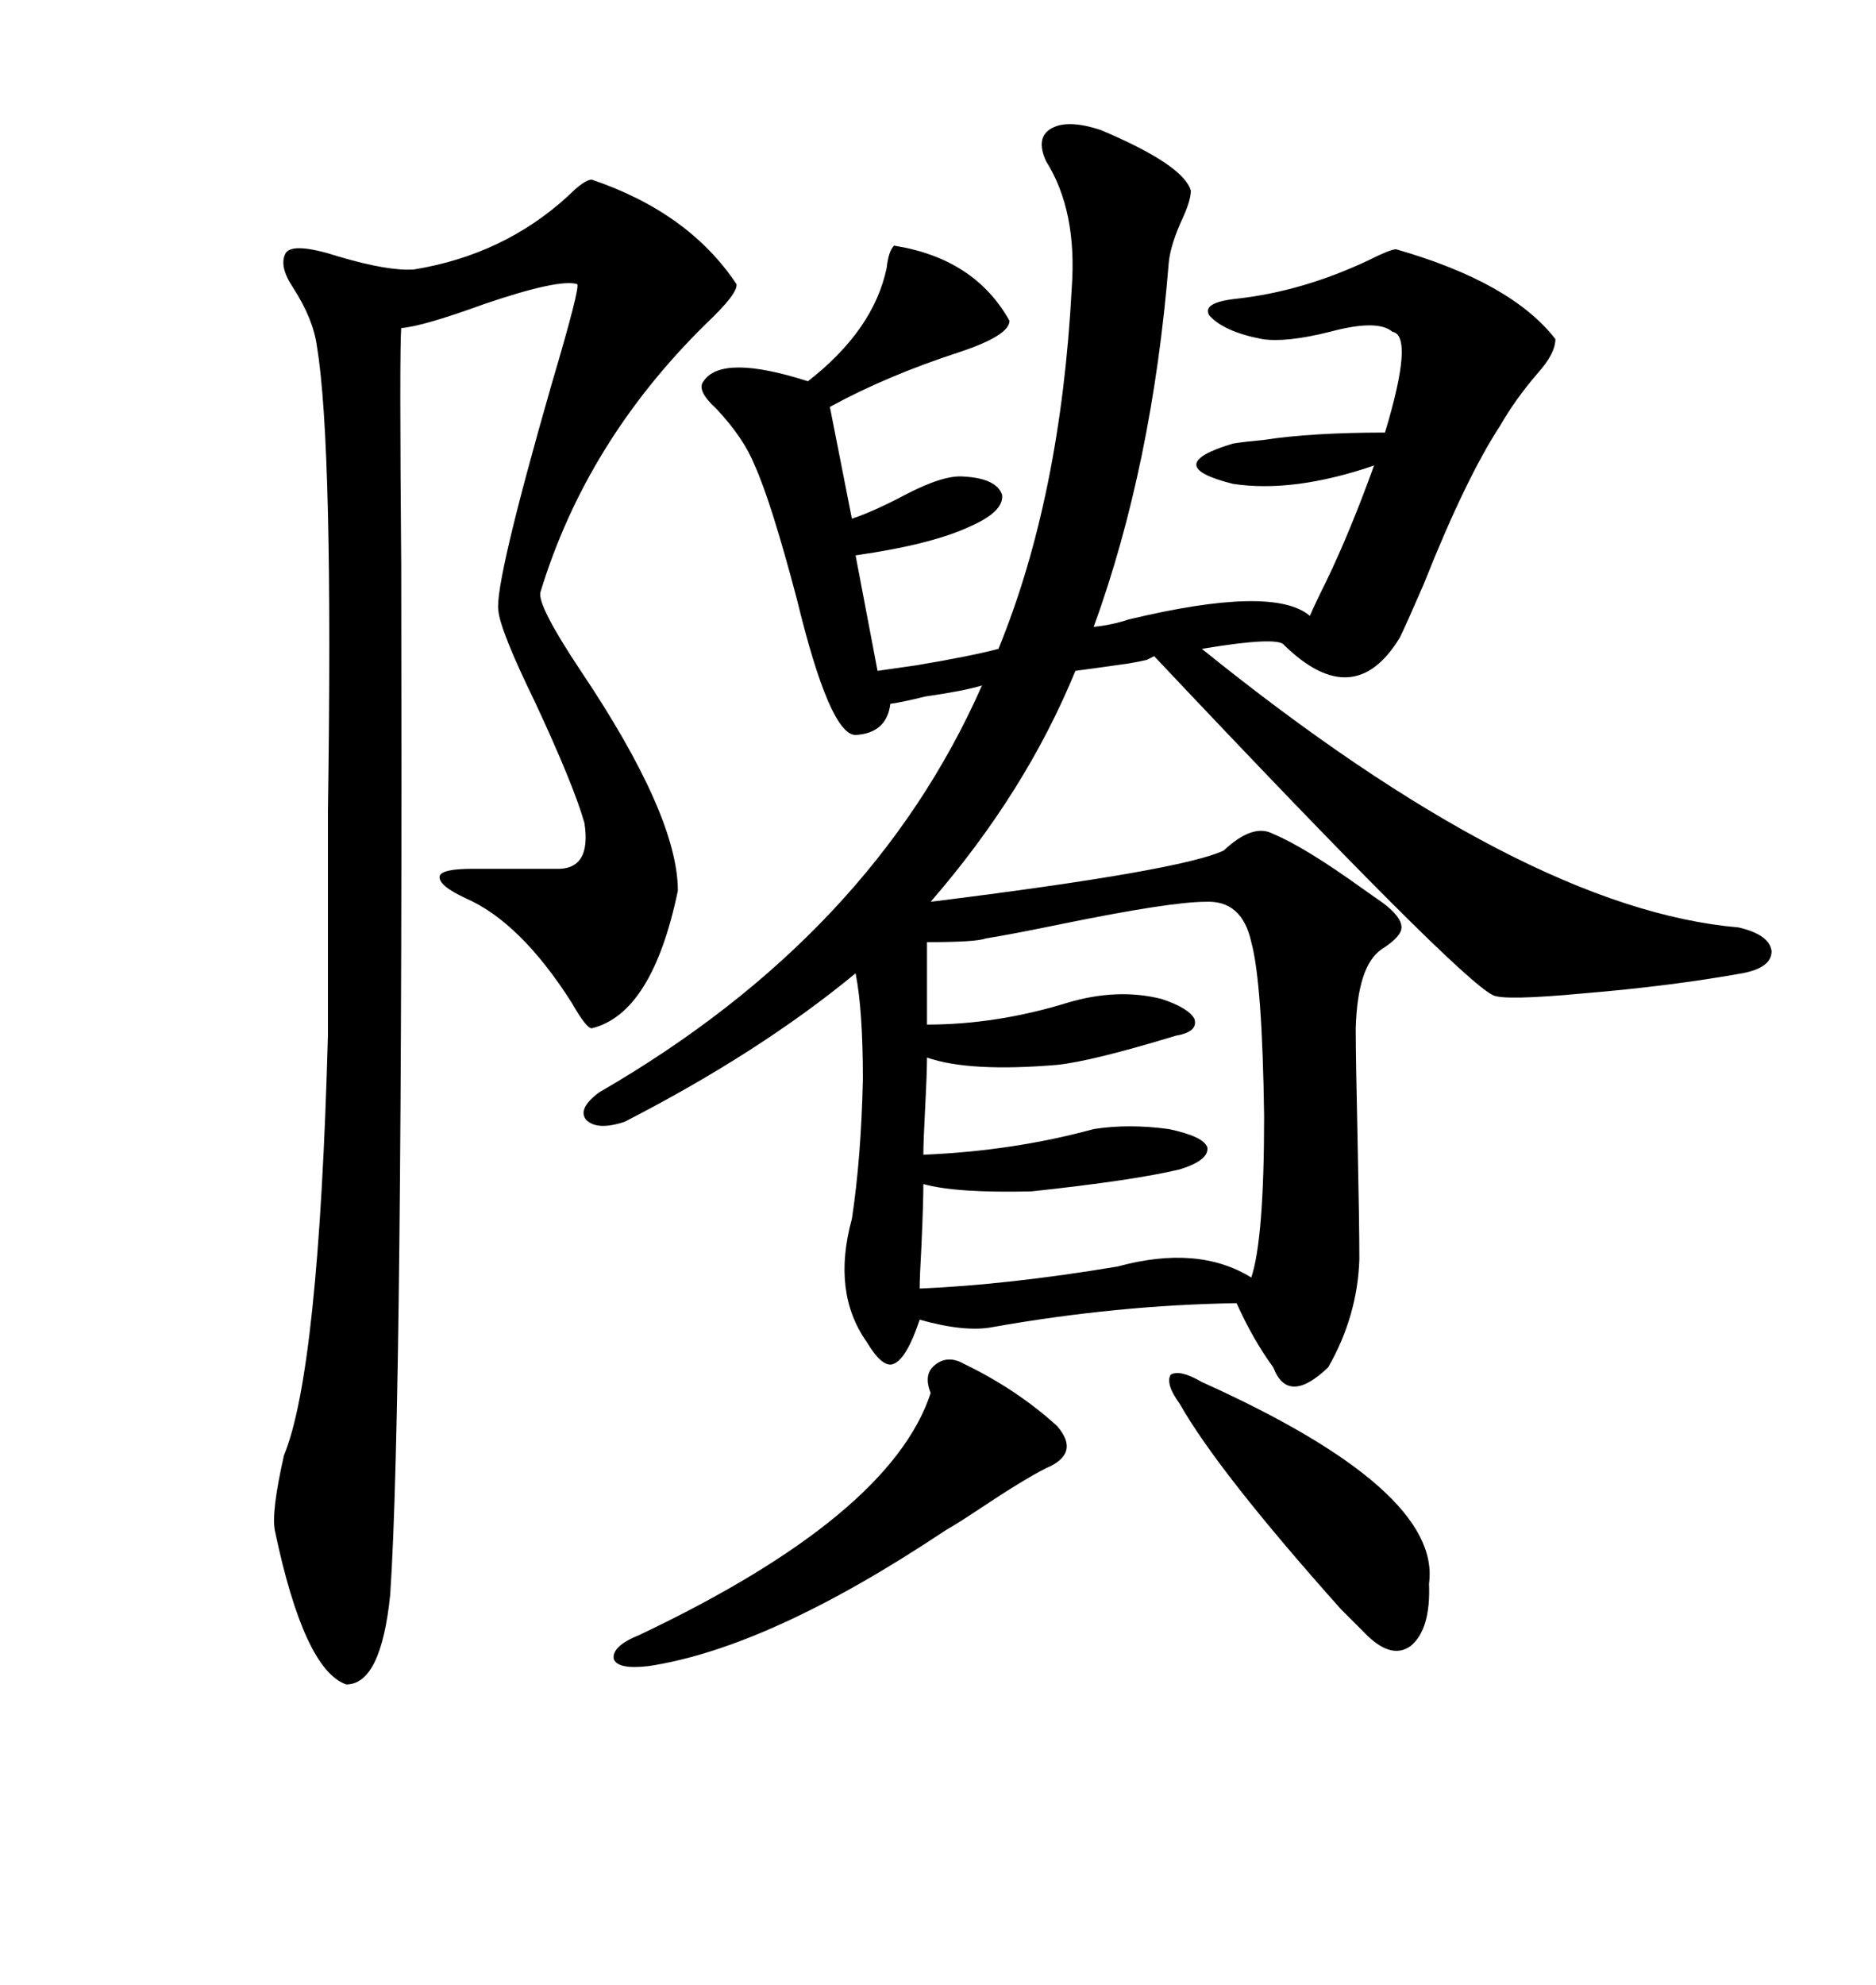 <svg xmlns="http://www.w3.org/2000/svg" xmlns:xlink="http://www.w3.org/1999/xlink" width="300" height="317.285"><path d="M99.90 179.30L99.90 179.30Q95.51 180.76 93.75 179.00L93.75 179.00Q92.29 177.25 95.80 174.61L95.80 174.61Q139.45 149.41 157.03 109.57L157.03 109.57Q154.10 110.45 147.95 111.33L147.95 111.33Q144.43 112.21 142.38 112.50L142.38 112.50Q141.80 117.19 136.82 117.48L136.82 117.48Q132.71 117.48 127.44 95.80L127.44 95.80Q123.34 80.27 120.70 74.41L120.70 74.41Q118.95 70.02 114.55 65.33L114.55 65.33Q111.33 62.40 112.50 60.94L112.50 60.94Q115.43 56.54 129.20 60.94L129.20 60.94Q139.75 52.73 141.80 42.77L141.80 42.77Q142.09 40.14 142.97 39.26L142.97 39.26Q155.86 41.31 161.43 51.27L161.43 51.27Q161.43 53.61 153.52 56.25L153.52 56.25Q141.80 60.06 132.71 65.04L132.71 65.04L136.23 82.91Q139.75 81.74 144.73 79.10L144.73 79.10Q150.88 75.88 154.10 76.17L154.10 76.17Q159.38 76.46 160.25 79.10L160.25 79.10Q160.55 81.74 155.27 84.08L155.27 84.08Q149.12 87.01 136.82 88.77L136.82 88.77L140.33 107.23Q142.38 106.93 146.48 106.35L146.48 106.35Q155.27 104.88 159.67 103.71L159.67 103.71Q169.63 79.39 171.39 46.00L171.39 46.00Q172.27 33.69 167.29 25.78L167.29 25.78Q165.53 21.97 168.16 20.51L168.16 20.51Q170.80 19.04 176.07 20.80L176.07 20.80Q189.26 26.37 190.43 30.47L190.43 30.47Q190.43 31.93 189.26 34.57L189.26 34.57Q187.21 38.96 186.91 41.89L186.91 41.89Q184.28 74.41 174.90 100.20L174.90 100.20Q177.83 99.90 180.47 99.02L180.47 99.02Q203.61 93.46 209.47 98.44L209.47 98.44Q210.35 96.39 212.11 92.87L212.11 92.87Q215.92 84.96 219.73 74.41L219.73 74.41Q206.84 78.81 197.17 77.34L197.17 77.34Q185.45 74.41 197.17 70.90L197.17 70.90Q198.93 70.61 202.15 70.31L202.15 70.31Q209.77 69.14 221.48 69.14L221.48 69.14Q226.17 53.61 222.66 53.03L222.66 53.03Q220.31 50.98 212.70 53.03L212.70 53.03Q205.66 54.79 201.86 54.20L201.86 54.20Q195.70 53.03 193.36 50.39L193.36 50.39Q192.19 48.34 197.75 47.75L197.75 47.75Q208.30 46.58 218.85 41.60L218.85 41.60Q222.36 39.84 223.24 39.84L223.24 39.84Q241.70 45.12 248.73 54.20L248.73 54.20Q248.73 56.54 245.80 59.77L245.80 59.77Q242.29 63.87 239.94 67.97L239.94 67.97Q234.38 76.46 227.64 93.46L227.64 93.46Q224.71 100.20 223.83 101.95L223.83 101.95Q216.50 113.96 205.37 103.13L205.37 103.13Q204.49 101.66 192.19 103.71L192.19 103.71Q243.75 145.31 278.03 148.24L278.03 148.24Q283.01 149.41 283.30 152.05L283.30 152.05Q283.30 154.69 278.61 155.57L278.61 155.57Q267.19 157.62 253.13 158.79L253.13 158.79Q240.53 159.96 238.77 159.08L238.77 159.08Q233.20 156.45 184.57 104.88L184.57 104.88Q183.98 105.18 183.40 105.47L183.40 105.47Q182.23 105.76 180.47 106.05L180.47 106.05Q176.37 106.64 171.97 107.23L171.97 107.23Q164.06 126.56 148.83 144.14L148.83 144.14Q188.96 139.16 195.70 135.94L195.70 135.94Q200.39 131.54 203.61 133.30L203.61 133.30Q208.59 135.35 217.97 142.09L217.97 142.09Q220.02 143.55 220.90 144.14L220.90 144.14Q224.12 146.48 224.12 148.24L224.12 148.24Q224.12 149.71 220.90 151.76L220.90 151.76Q217.09 154.39 216.80 164.36L216.80 164.36Q216.80 169.04 217.09 181.93L217.09 181.93Q217.38 195.70 217.38 201.27L217.38 201.27Q217.09 210.35 212.40 218.55L212.40 218.55Q205.96 224.71 203.61 218.55L203.61 218.55Q200.39 214.16 197.75 208.30L197.75 208.30Q178.71 208.59 158.79 212.11L158.79 212.11Q154.39 212.99 147.07 210.94L147.07 210.94Q145.02 217.09 142.97 217.97L142.97 217.97Q141.21 218.85 138.57 214.45L138.57 214.45Q133.01 206.54 136.23 194.82L136.23 194.82Q137.70 185.16 137.99 172.56L137.99 172.56Q137.99 161.43 136.82 155.57L136.82 155.57Q121.58 168.16 99.90 179.30ZM94.63 28.71L94.63 28.71Q110.16 33.98 117.77 45.41L117.77 45.41Q118.07 46.88 112.79 51.86L112.79 51.86Q93.75 70.61 86.43 94.63L86.43 94.63Q85.84 96.68 92.87 107.23L92.87 107.23Q108.40 130.37 108.40 142.38L108.40 142.38Q104.30 162.01 94.63 164.36L94.63 164.36Q93.75 164.36 91.41 160.25L91.41 160.25Q83.20 147.36 74.41 143.55L74.41 143.55Q70.02 141.50 70.31 140.04L70.31 140.04Q70.61 138.87 75.59 138.87L75.59 138.87L88.77 138.87Q94.63 139.16 93.46 131.54L93.46 131.54Q91.70 125.39 85.55 112.21L85.55 112.21Q79.98 100.78 79.69 97.56L79.69 97.56Q79.10 93.16 88.18 61.52L88.18 61.52Q92.87 45.70 92.29 45.41L92.29 45.41Q89.36 44.53 77.34 48.63L77.34 48.63Q67.68 52.15 64.16 52.44L64.16 52.44Q63.87 55.66 64.16 90.53L64.16 90.53Q64.45 224.71 62.40 254.88L62.40 254.88Q60.94 269.24 55.37 269.24L55.37 269.24Q48.63 266.89 43.95 244.63L43.95 244.63Q43.36 241.70 45.41 232.62L45.41 232.62Q50.98 219.14 52.44 165.53L52.44 165.53Q52.44 152.34 52.44 129.79L52.44 129.79Q53.32 71.19 50.68 55.37L50.68 55.37Q50.10 50.98 46.88 46.00L46.88 46.00Q44.53 42.48 45.70 40.43L45.70 40.43Q46.88 38.67 54.20 41.02L54.20 41.02Q62.11 43.36 66.21 43.07L66.21 43.07Q80.57 40.72 90.82 31.35L90.82 31.35Q93.46 28.71 94.63 28.71ZM192.77 144.14L192.77 144.14Q187.21 144.14 169.92 147.66L169.92 147.66Q161.43 149.41 157.62 150L157.62 150Q156.15 150.59 148.24 150.59L148.24 150.59L148.24 163.77Q159.38 163.77 170.80 160.25L170.80 160.25Q178.71 157.91 185.74 159.67L185.74 159.67Q190.14 161.13 191.02 162.89L191.02 162.89Q191.60 164.94 188.09 165.53L188.09 165.53Q174.61 169.63 169.04 170.21L169.04 170.21Q154.98 171.39 148.24 169.04L148.24 169.04Q148.24 171.39 147.95 176.95L147.95 176.95Q147.66 182.52 147.66 184.57L147.66 184.57Q162.01 183.98 174.90 180.47L174.90 180.47Q180.47 179.59 186.91 180.47L186.91 180.47Q192.48 181.64 193.07 183.40L193.07 183.40Q193.36 185.45 188.67 186.91L188.67 186.91Q181.35 188.67 164.94 190.43L164.94 190.43Q152.93 190.72 147.66 189.26L147.66 189.26Q147.66 192.19 147.36 198.93L147.36 198.93Q147.07 204.20 147.07 205.96L147.07 205.96Q161.13 205.37 178.71 202.44L178.71 202.44Q191.60 198.93 200.10 204.20L200.10 204.20Q202.15 198.05 202.15 178.42L202.15 178.42Q201.86 157.03 200.10 150.59L200.10 150.59Q198.63 143.85 192.77 144.14ZM154.10 217.97L154.10 217.97Q162.60 222.07 169.04 227.93L169.04 227.93Q172.85 232.32 167.29 234.67L167.29 234.67Q163.77 236.43 156.74 241.11L156.74 241.11Q153.22 243.46 151.17 244.63L151.17 244.63Q123.05 263.38 103.71 266.31L103.71 266.31Q98.73 266.89 98.14 265.14L98.14 265.14Q97.85 263.09 102.25 261.33L102.25 261.33Q142.38 242.29 148.83 222.66L148.83 222.66Q147.66 219.73 149.41 218.26L149.41 218.26Q151.46 216.50 154.10 217.97ZM188.67 224.41L188.67 224.41Q186.33 221.19 187.21 219.73L187.21 219.73Q188.67 218.85 192.19 220.90L192.19 220.90Q230.57 238.18 228.52 253.13L228.52 253.13Q228.81 260.45 225.59 263.09L225.59 263.09Q222.36 265.43 217.97 260.74L217.97 260.74Q216.80 259.57 214.45 257.23L214.45 257.23Q194.82 235.25 188.67 224.41Z"/></svg>